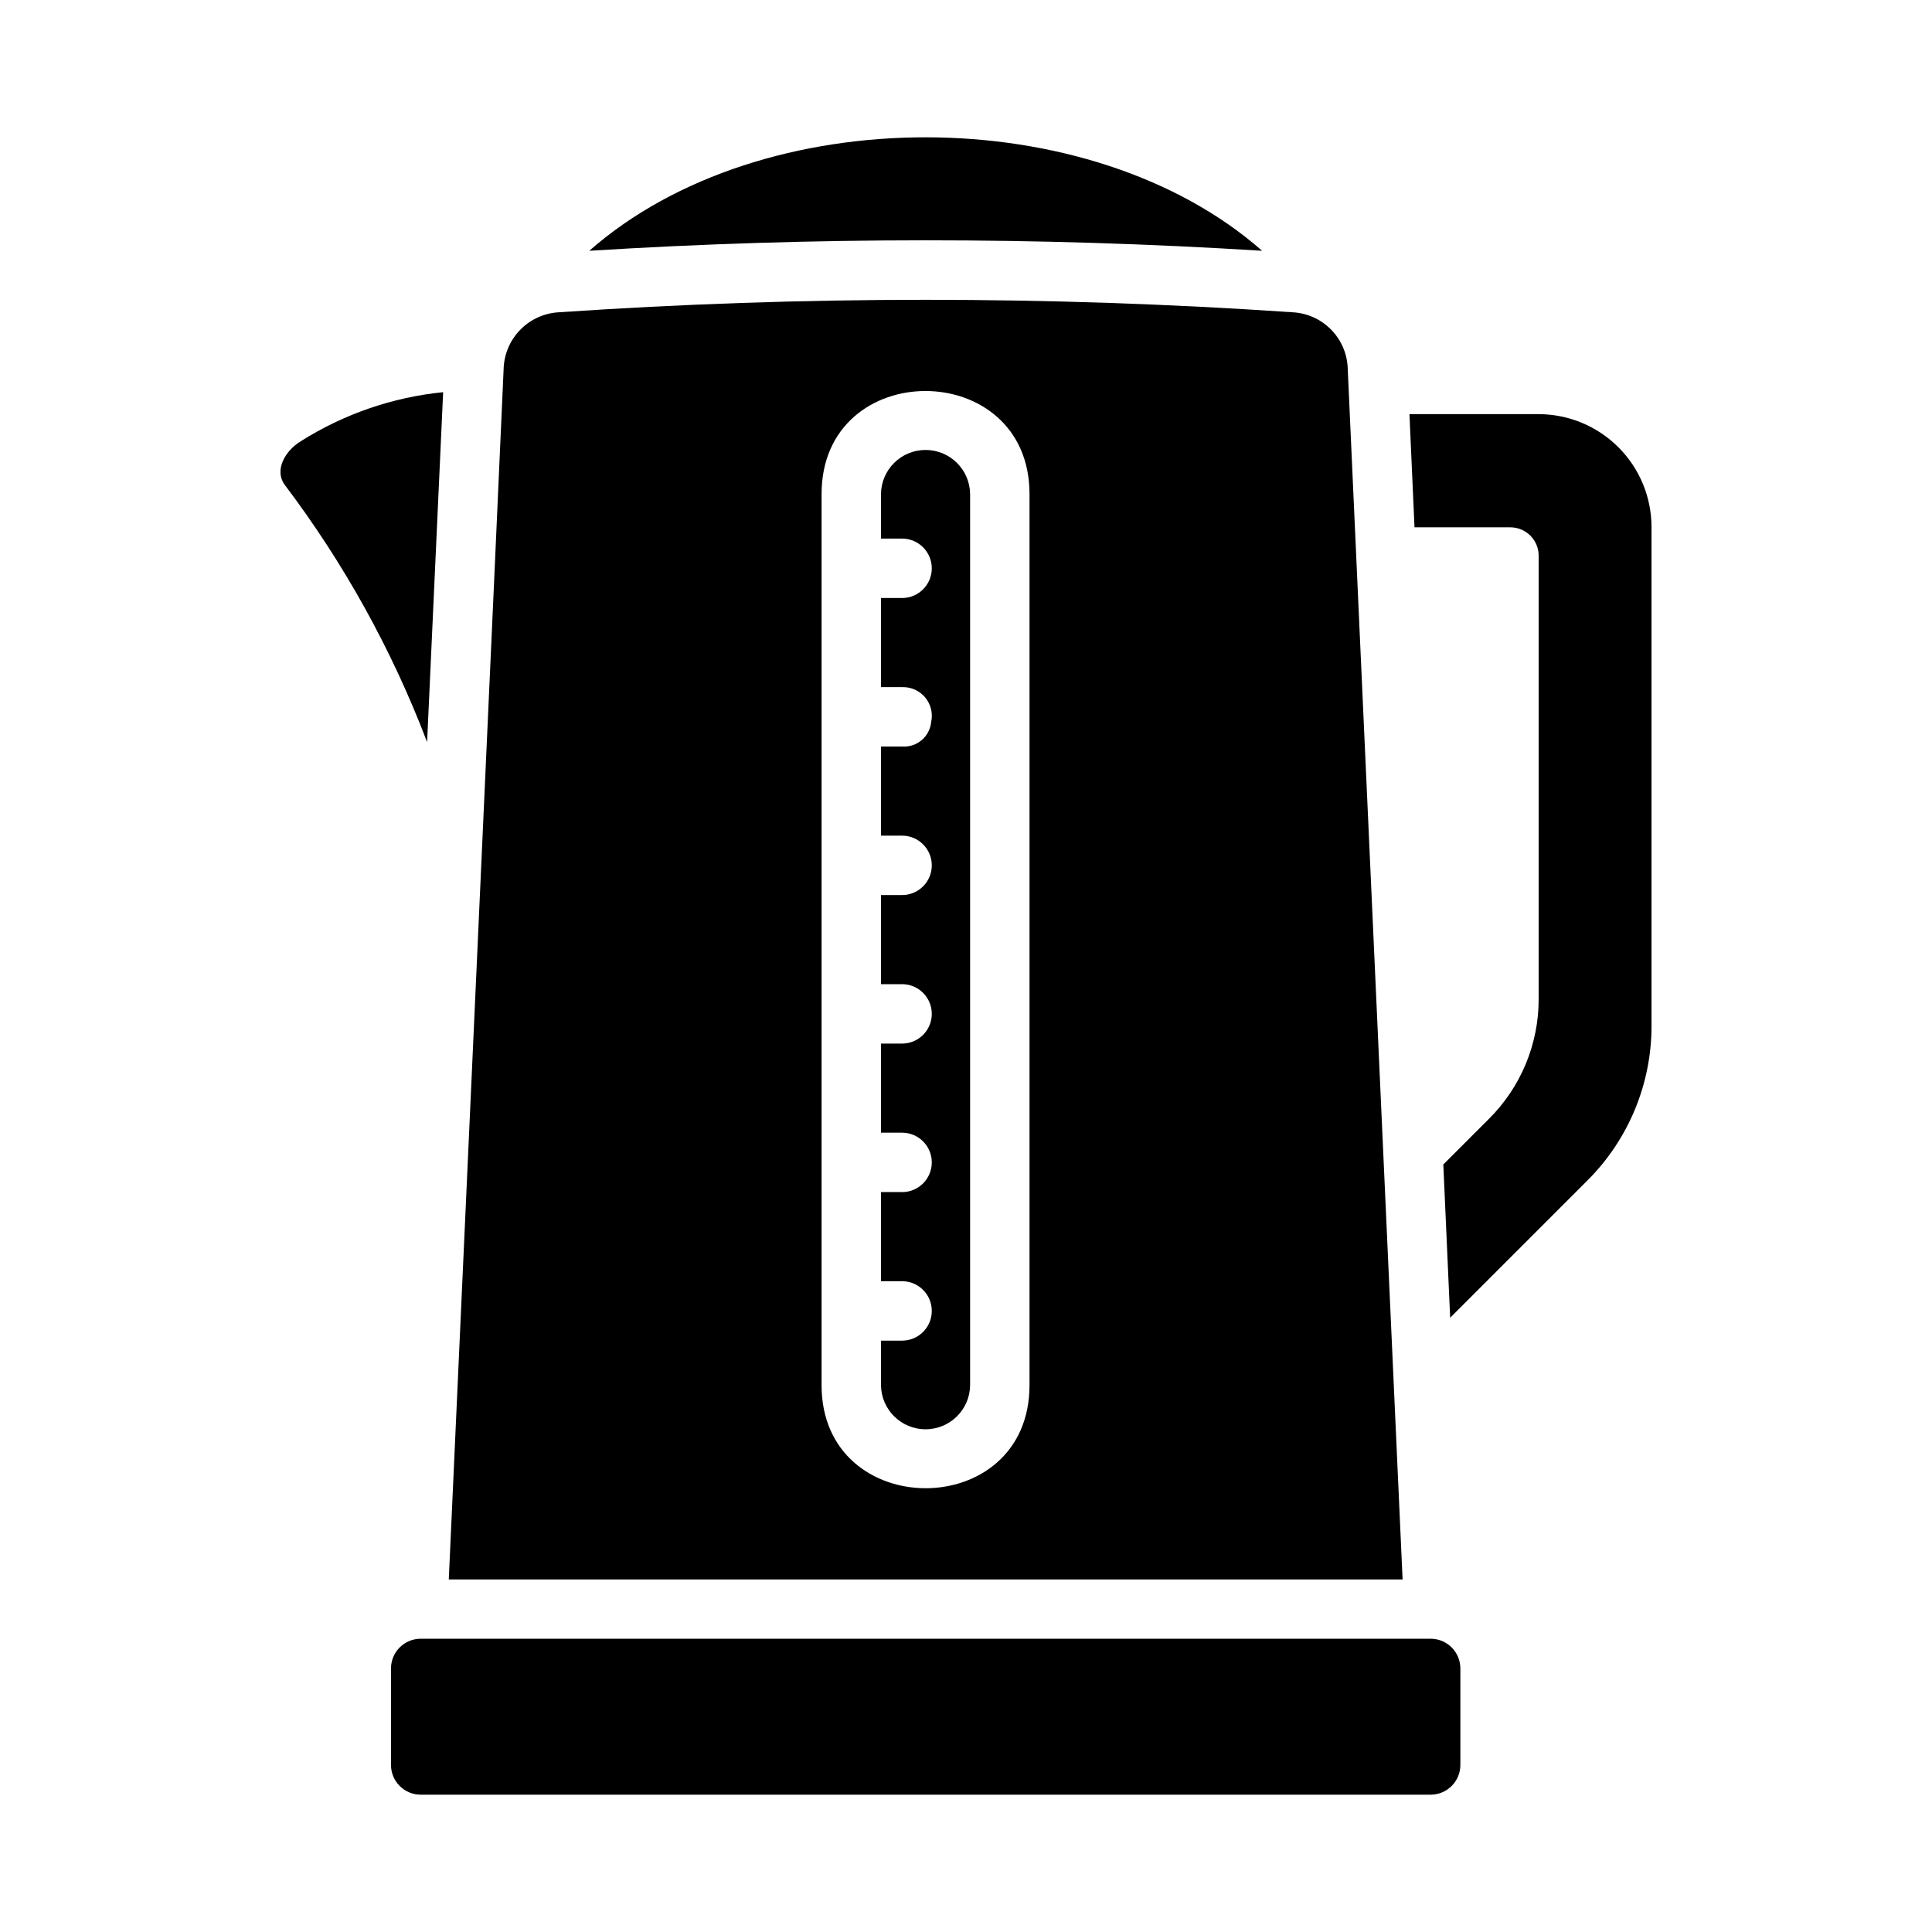 <?xml version="1.0" encoding="UTF-8"?>
<!-- Uploaded to: ICON Repo, www.iconrepo.com, Generator: ICON Repo Mixer Tools -->
<svg fill="#000000" width="800px" height="800px" version="1.1" viewBox="144 144 512 512" xmlns="http://www.w3.org/2000/svg">
 <g>
  <path d="m401.09 274.93v236.16c-0.066 6.473-5.336 11.684-11.809 11.684s-11.742-5.211-11.809-11.684v-11.809h5.668c4.316-0.043 7.793-3.555 7.793-7.871 0-4.32-3.477-7.832-7.793-7.875h-5.668v-23.617h5.668v0.004c4.316-0.043 7.793-3.555 7.793-7.875 0-4.316-3.477-7.828-7.793-7.871h-5.668v-23.617h5.668c4.316-0.043 7.793-3.555 7.793-7.871s-3.477-7.828-7.793-7.871h-5.668v-23.617h5.668c4.316-0.043 7.793-3.555 7.793-7.871 0-4.316-3.477-7.828-7.793-7.871h-5.668v-23.617h5.668c3.891 0.238 7.269-2.652 7.637-6.535 0.492-2.281-0.094-4.66-1.582-6.457-1.488-1.797-3.723-2.812-6.055-2.75h-5.668v-23.617h5.668c4.316-0.043 7.793-3.555 7.793-7.871 0-4.32-3.477-7.832-7.793-7.875h-5.668v-11.809c0.066-6.473 5.336-11.684 11.809-11.684s11.742 5.211 11.809 11.684z"/>
  <path d="m501.14 241.16c-0.242-3.781-1.871-7.34-4.57-9.996-2.703-2.656-6.285-4.227-10.07-4.41-64.711-4.406-129.65-4.406-194.36 0-3.781 0.195-7.356 1.77-10.055 4.426-2.699 2.652-4.332 6.203-4.59 9.98-0.82 19.652-14.195 313.32-14.562 321.41h252.77c-0.141-3.125-14.441-318.36-14.566-321.41zm-84.309 269.93c0 36.449-55.105 36.367-55.105 0v-236.16c0-36.449 55.105-36.371 55.105 0z"/>
  <path d="m523.14 619.61h-267.65c-4.348 0-7.871-3.527-7.871-7.875v-25.586 0.004c0-4.348 3.523-7.871 7.871-7.871h267.65c2.086 0 4.09 0.828 5.566 2.305 1.477 1.477 2.305 3.477 2.305 5.566v25.586-0.004c0 2.09-0.828 4.09-2.305 5.566-1.477 1.477-3.481 2.309-5.566 2.309z"/>
  <path d="m223.73 260.92c11.391-7.195 24.301-11.645 37.707-12.988l-4.25 92.734c-9.301-24.426-22.023-47.406-37.785-68.25-2.754-3.859 0.156-8.977 4.328-11.496z"/>
  <path d="m551.76 253.75h-34.242l1.34 29.992h25.426v0.004c4.117 0.023 7.453 3.356 7.477 7.477v117.53c0.023 11.941-4.742 23.395-13.223 31.801l-12.043 12.043 1.812 40.621 36.449-36.449h-0.004c10.848-10.855 16.938-25.582 16.922-40.934v-132.09 0.004c0.008-7.945-3.141-15.566-8.75-21.188-5.609-5.625-13.219-8.793-21.164-8.809z"/>
  <path d="m300.17 210.46c45.746-40.223 132.85-39.965 178.3 0h0.004c-59.379-3.703-118.93-3.703-178.3 0z"/>
 </g>
</svg>